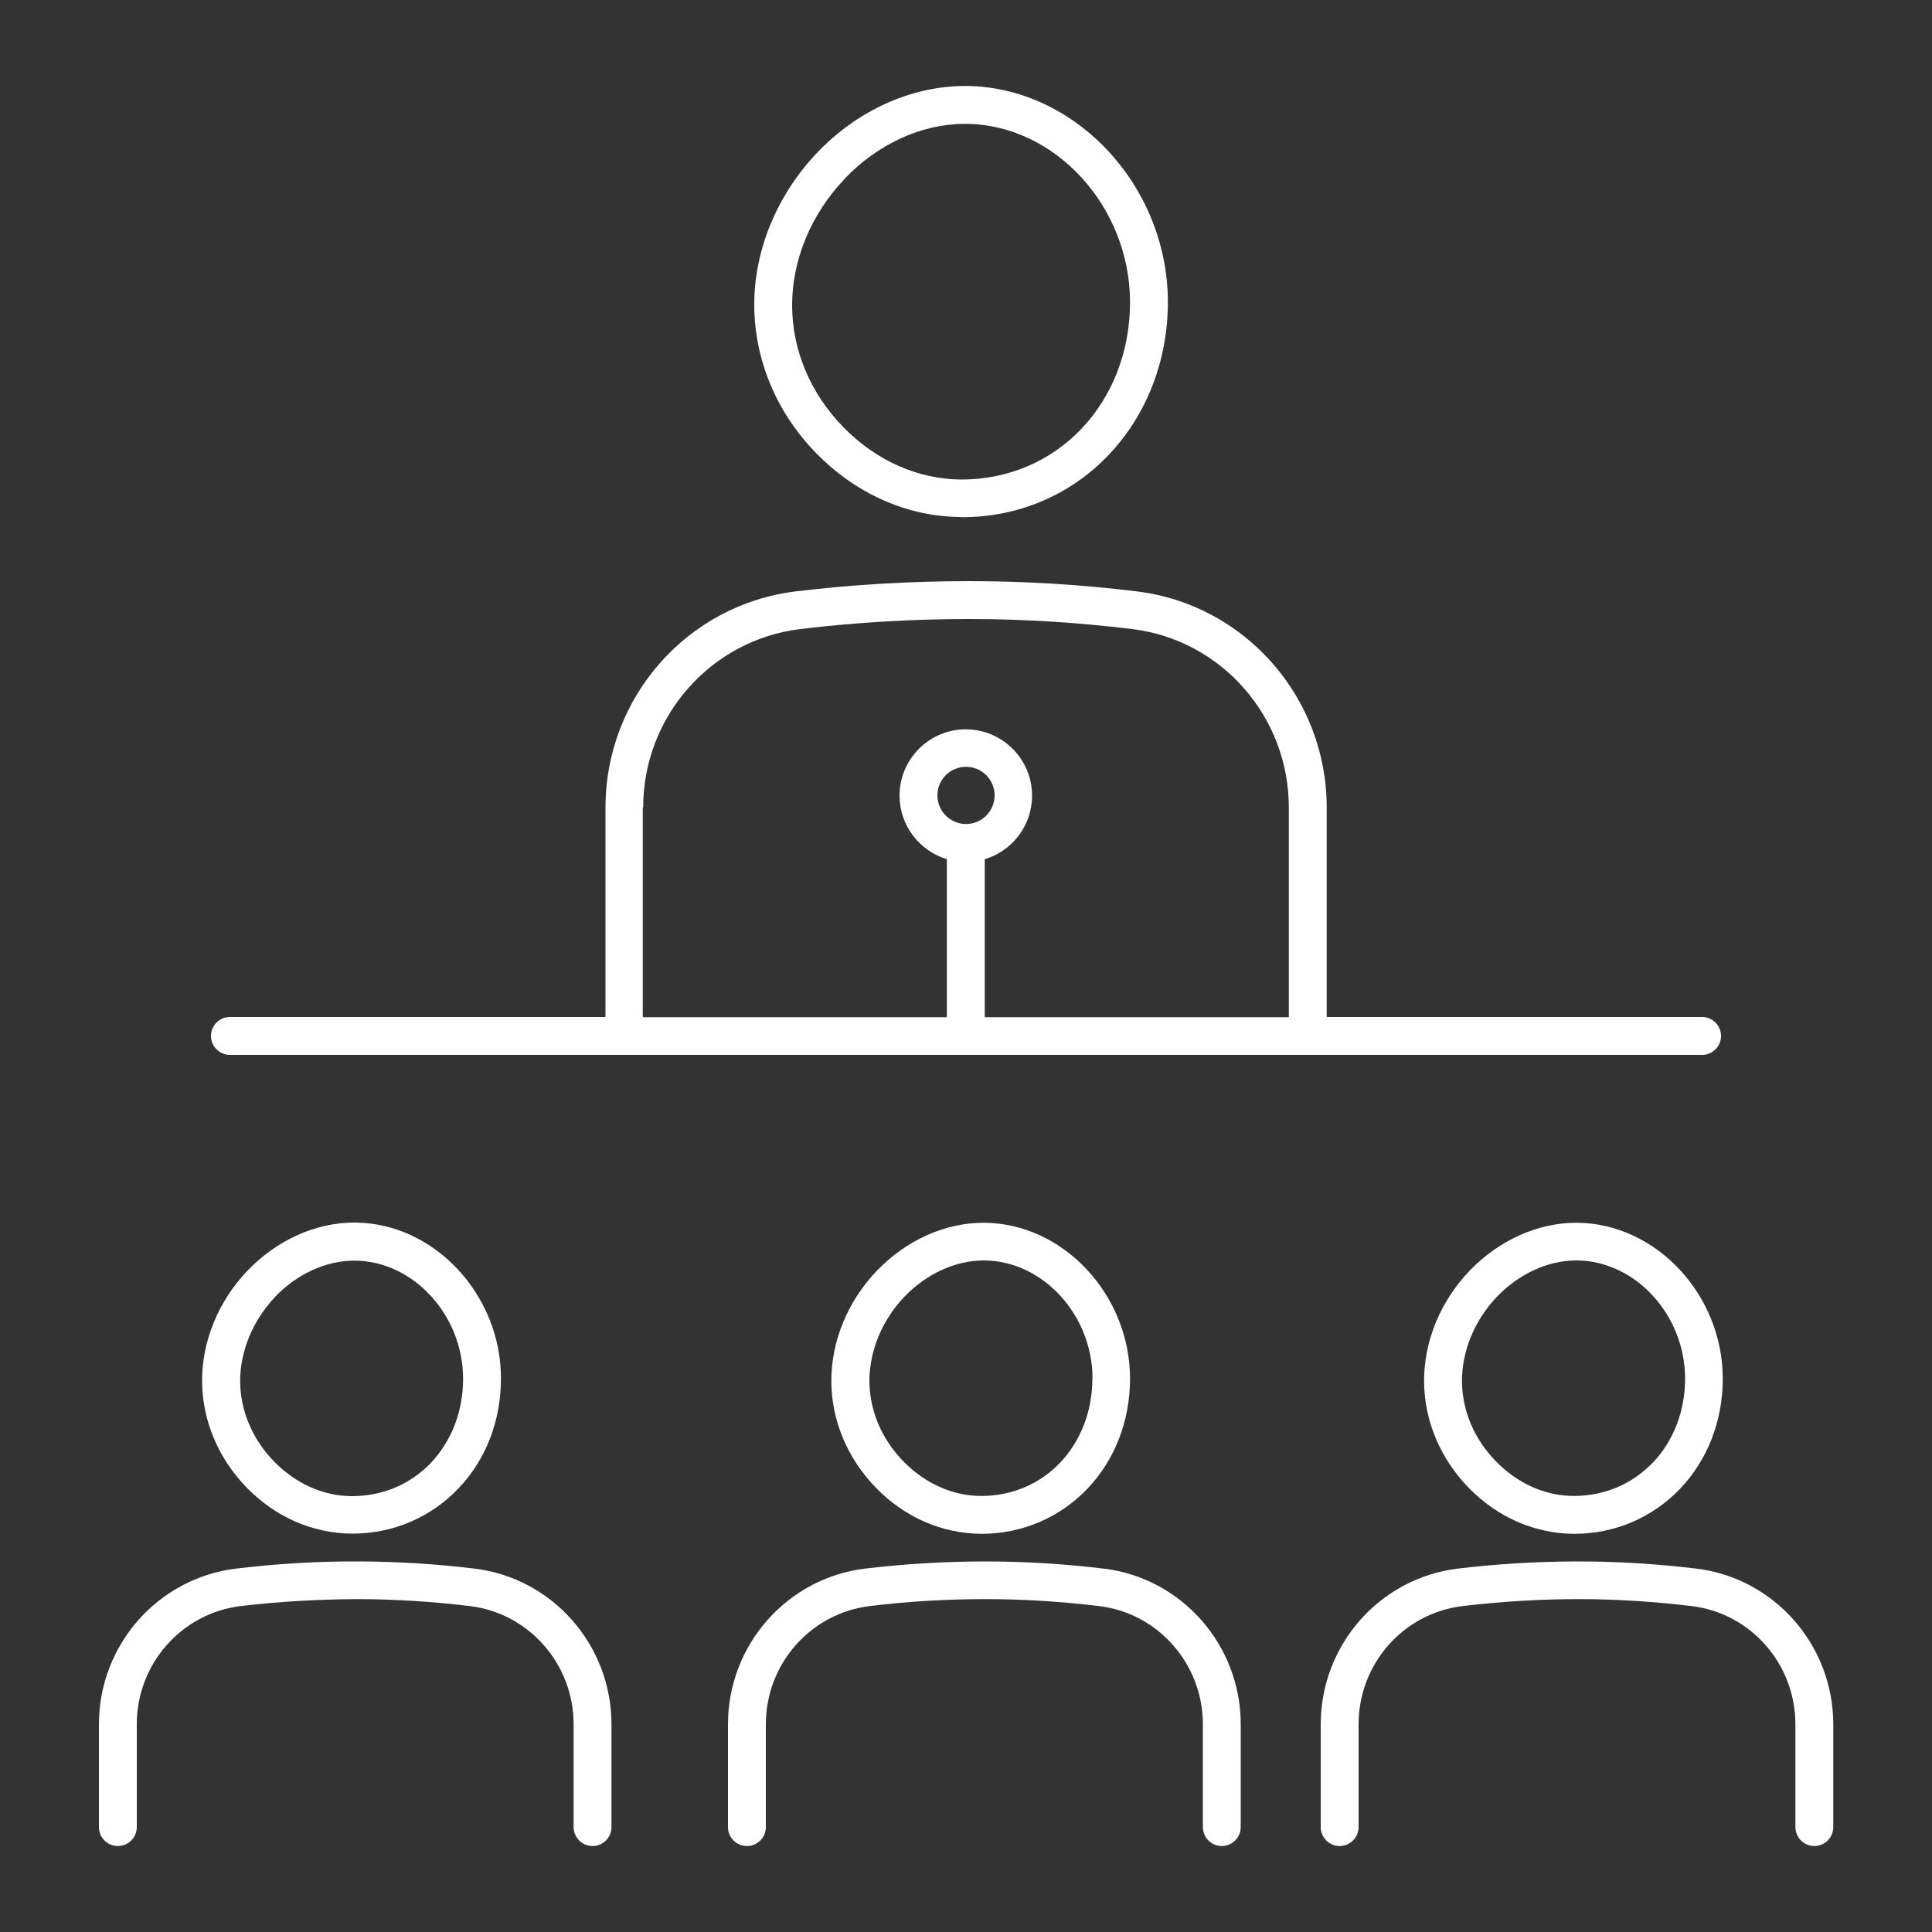 <?xml version="1.0" encoding="UTF-8"?>
<svg id="_レイヤー_2" data-name="レイヤー 2" xmlns="http://www.w3.org/2000/svg" viewBox="0 0 100 100">
  <rect x="0" y="0" width="100" height="100" fill="#333333" stroke="none"/>
  <defs>
    <style>
      .cls-1 {
        fill: none;
      }

      .cls-2 {
        fill: #fff;
      }
    </style>
  </defs>
  <g id="_レイヤー_1-2" data-name="レイヤー 1">
    <g>
      <rect class="cls-1" width="100" height="100"/>
      <g>
        <path class="cls-2" d="M18.24,79.38c2.1,0,4.04-.83,5.48-2.33,1.43-1.49,2.21-3.51,2.21-5.7,0-4.34-3.45-8.04-7.54-8.07h-.05c-2.01,0-4.02.91-5.54,2.5-1.5,1.57-2.35,3.65-2.34,5.71.01,2.03.83,3.98,2.3,5.5,1.49,1.53,3.42,2.38,5.47,2.39ZM14.22,67.14c1.15-1.2,2.65-1.89,4.12-1.89h.04c3.03.03,5.59,2.83,5.59,6.12,0,1.68-.6,3.22-1.67,4.35-1.06,1.11-2.5,1.72-4.08,1.72h0c-1.49,0-2.92-.65-4.04-1.8-1.12-1.15-1.74-2.62-1.75-4.15,0-1.55.65-3.14,1.8-4.35Z"/>
        <path class="cls-2" d="M24.55,81.19c-2-.24-4.03-.37-6.05-.37-2.08-.01-4.2.12-6.28.37-4.05.49-7.1,3.96-7.1,8.06v5.32c0,.54.44.98.98.98s.98-.44.98-.98v-5.32c0-3.12,2.31-5.75,5.38-6.12,2-.24,4.05-.35,6.04-.36,1.94,0,3.9.13,5.82.36,3.06.37,5.37,3,5.37,6.12v5.32c0,.54.44.98.98.98s.98-.44.98-.98v-5.32c0-4.1-3.05-7.57-7.09-8.06Z"/>
        <path class="cls-2" d="M50.91,63.29c-2.01,0-4.02.91-5.54,2.5-1.5,1.57-2.35,3.65-2.34,5.71.01,2.03.83,3.98,2.3,5.5,1.49,1.53,3.42,2.38,5.47,2.39,2.1,0,4.04-.83,5.48-2.33,1.42-1.49,2.21-3.51,2.21-5.7,0-4.34-3.45-8.04-7.54-8.07h-.05ZM56.54,71.36c0,1.68-.6,3.22-1.67,4.35-1.06,1.11-2.5,1.72-4.08,1.72h0c-1.49,0-2.92-.65-4.04-1.8-1.12-1.15-1.74-2.62-1.75-4.15,0-1.55.65-3.14,1.8-4.35,1.15-1.2,2.65-1.89,4.12-1.89h.04c3.03.03,5.59,2.83,5.59,6.12Z"/>
        <path class="cls-2" d="M57.11,81.19c-2-.24-4.03-.37-6.05-.37-2.08,0-4.2.12-6.28.37-4.05.49-7.1,3.96-7.1,8.06v5.32c0,.54.44.98.98.98s.98-.44.98-.98v-5.32c0-3.12,2.31-5.75,5.38-6.12,1.96-.24,3.96-.36,5.93-.36h.12c1.94,0,3.9.13,5.82.36,3.06.37,5.37,3,5.37,6.12v5.32c0,.54.44.98.98.98s.98-.44.98-.98v-5.32c0-4.1-3.05-7.57-7.09-8.06Z"/>
        <path class="cls-2" d="M81.64,63.29h-.05c-2.01,0-4.02.91-5.54,2.5-1.5,1.57-2.35,3.65-2.34,5.71.01,2.03.83,3.98,2.3,5.5,1.49,1.53,3.42,2.38,5.47,2.39,2.1,0,4.04-.83,5.48-2.33,1.42-1.49,2.21-3.51,2.21-5.7,0-4.34-3.45-8.04-7.54-8.07ZM85.54,75.71c-1.06,1.11-2.5,1.72-4.08,1.72h0c-1.49,0-2.92-.65-4.04-1.8-1.12-1.15-1.74-2.62-1.75-4.15,0-1.55.65-3.14,1.8-4.35,1.15-1.2,2.65-1.89,4.12-1.89h.04c3.03.03,5.59,2.83,5.59,6.12,0,1.68-.6,3.22-1.67,4.35Z"/>
        <path class="cls-2" d="M87.79,81.19c-2-.24-4.03-.37-6.05-.37-2.08,0-4.2.12-6.28.37-4.05.49-7.1,3.96-7.1,8.06v5.32c0,.54.44.98.98.98s.98-.44.98-.98v-5.32c0-3.12,2.31-5.75,5.38-6.12,2-.24,4.06-.36,6.04-.36,1.94,0,3.9.13,5.82.36,3.06.37,5.37,3,5.37,6.12v5.32c0,.54.44.98.98.98s.98-.44.98-.98v-5.32c0-4.1-3.05-7.57-7.09-8.06Z"/>
        <path class="cls-2" d="M49.75,26.77s.04,0,.05,0c2.9,0,5.6-1.14,7.58-3.22,1.97-2.07,3.06-4.87,3.07-7.9,0-6.02-4.77-11.14-10.42-11.2h-.08c-2.77,0-5.57,1.26-7.66,3.46-2.08,2.18-3.27,5.07-3.25,7.92.02,2.81,1.15,5.52,3.2,7.62,2.07,2.12,4.74,3.3,7.51,3.31ZM43.7,9.27c1.73-1.82,4.01-2.86,6.24-2.86h.07c4.6.04,8.48,4.28,8.48,9.24,0,2.52-.9,4.85-2.53,6.56-1.61,1.68-3.8,2.61-6.19,2.61h0c-2.26-.01-4.43-.98-6.13-2.72-1.69-1.74-2.63-3.96-2.64-6.27-.01-2.35.97-4.74,2.71-6.56Z"/>
        <path class="cls-2" d="M11.9,54.6h76.2c.54,0,.98-.44.98-.98s-.44-.98-.98-.98h-19.43v-10.85c0-5.69-4.23-10.5-9.83-11.18-2.86-.35-5.78-.53-8.66-.53-2.98,0-6.02.17-8.99.53-5.62.68-9.85,5.49-9.85,11.18v10.85H11.9c-.54,0-.98.44-.98.98s.44.98.98.98ZM50,42.65c-.81,0-1.48-.66-1.48-1.48s.66-1.48,1.48-1.48,1.48.66,1.48,1.48-.66,1.48-1.48,1.48ZM33.29,41.8c0-4.71,3.5-8.68,8.13-9.24,2.89-.35,5.84-.52,8.75-.52,2.81,0,5.64.18,8.43.52,4.62.56,8.11,4.53,8.11,9.24v10.85h-15.74v-8.18c1.42-.42,2.45-1.74,2.45-3.29,0-1.89-1.54-3.43-3.43-3.43s-3.43,1.54-3.43,3.43c0,1.55,1.04,2.87,2.45,3.29v8.18h-15.74v-10.85Z"/>
      </g>
    </g>
  </g>
</svg>
